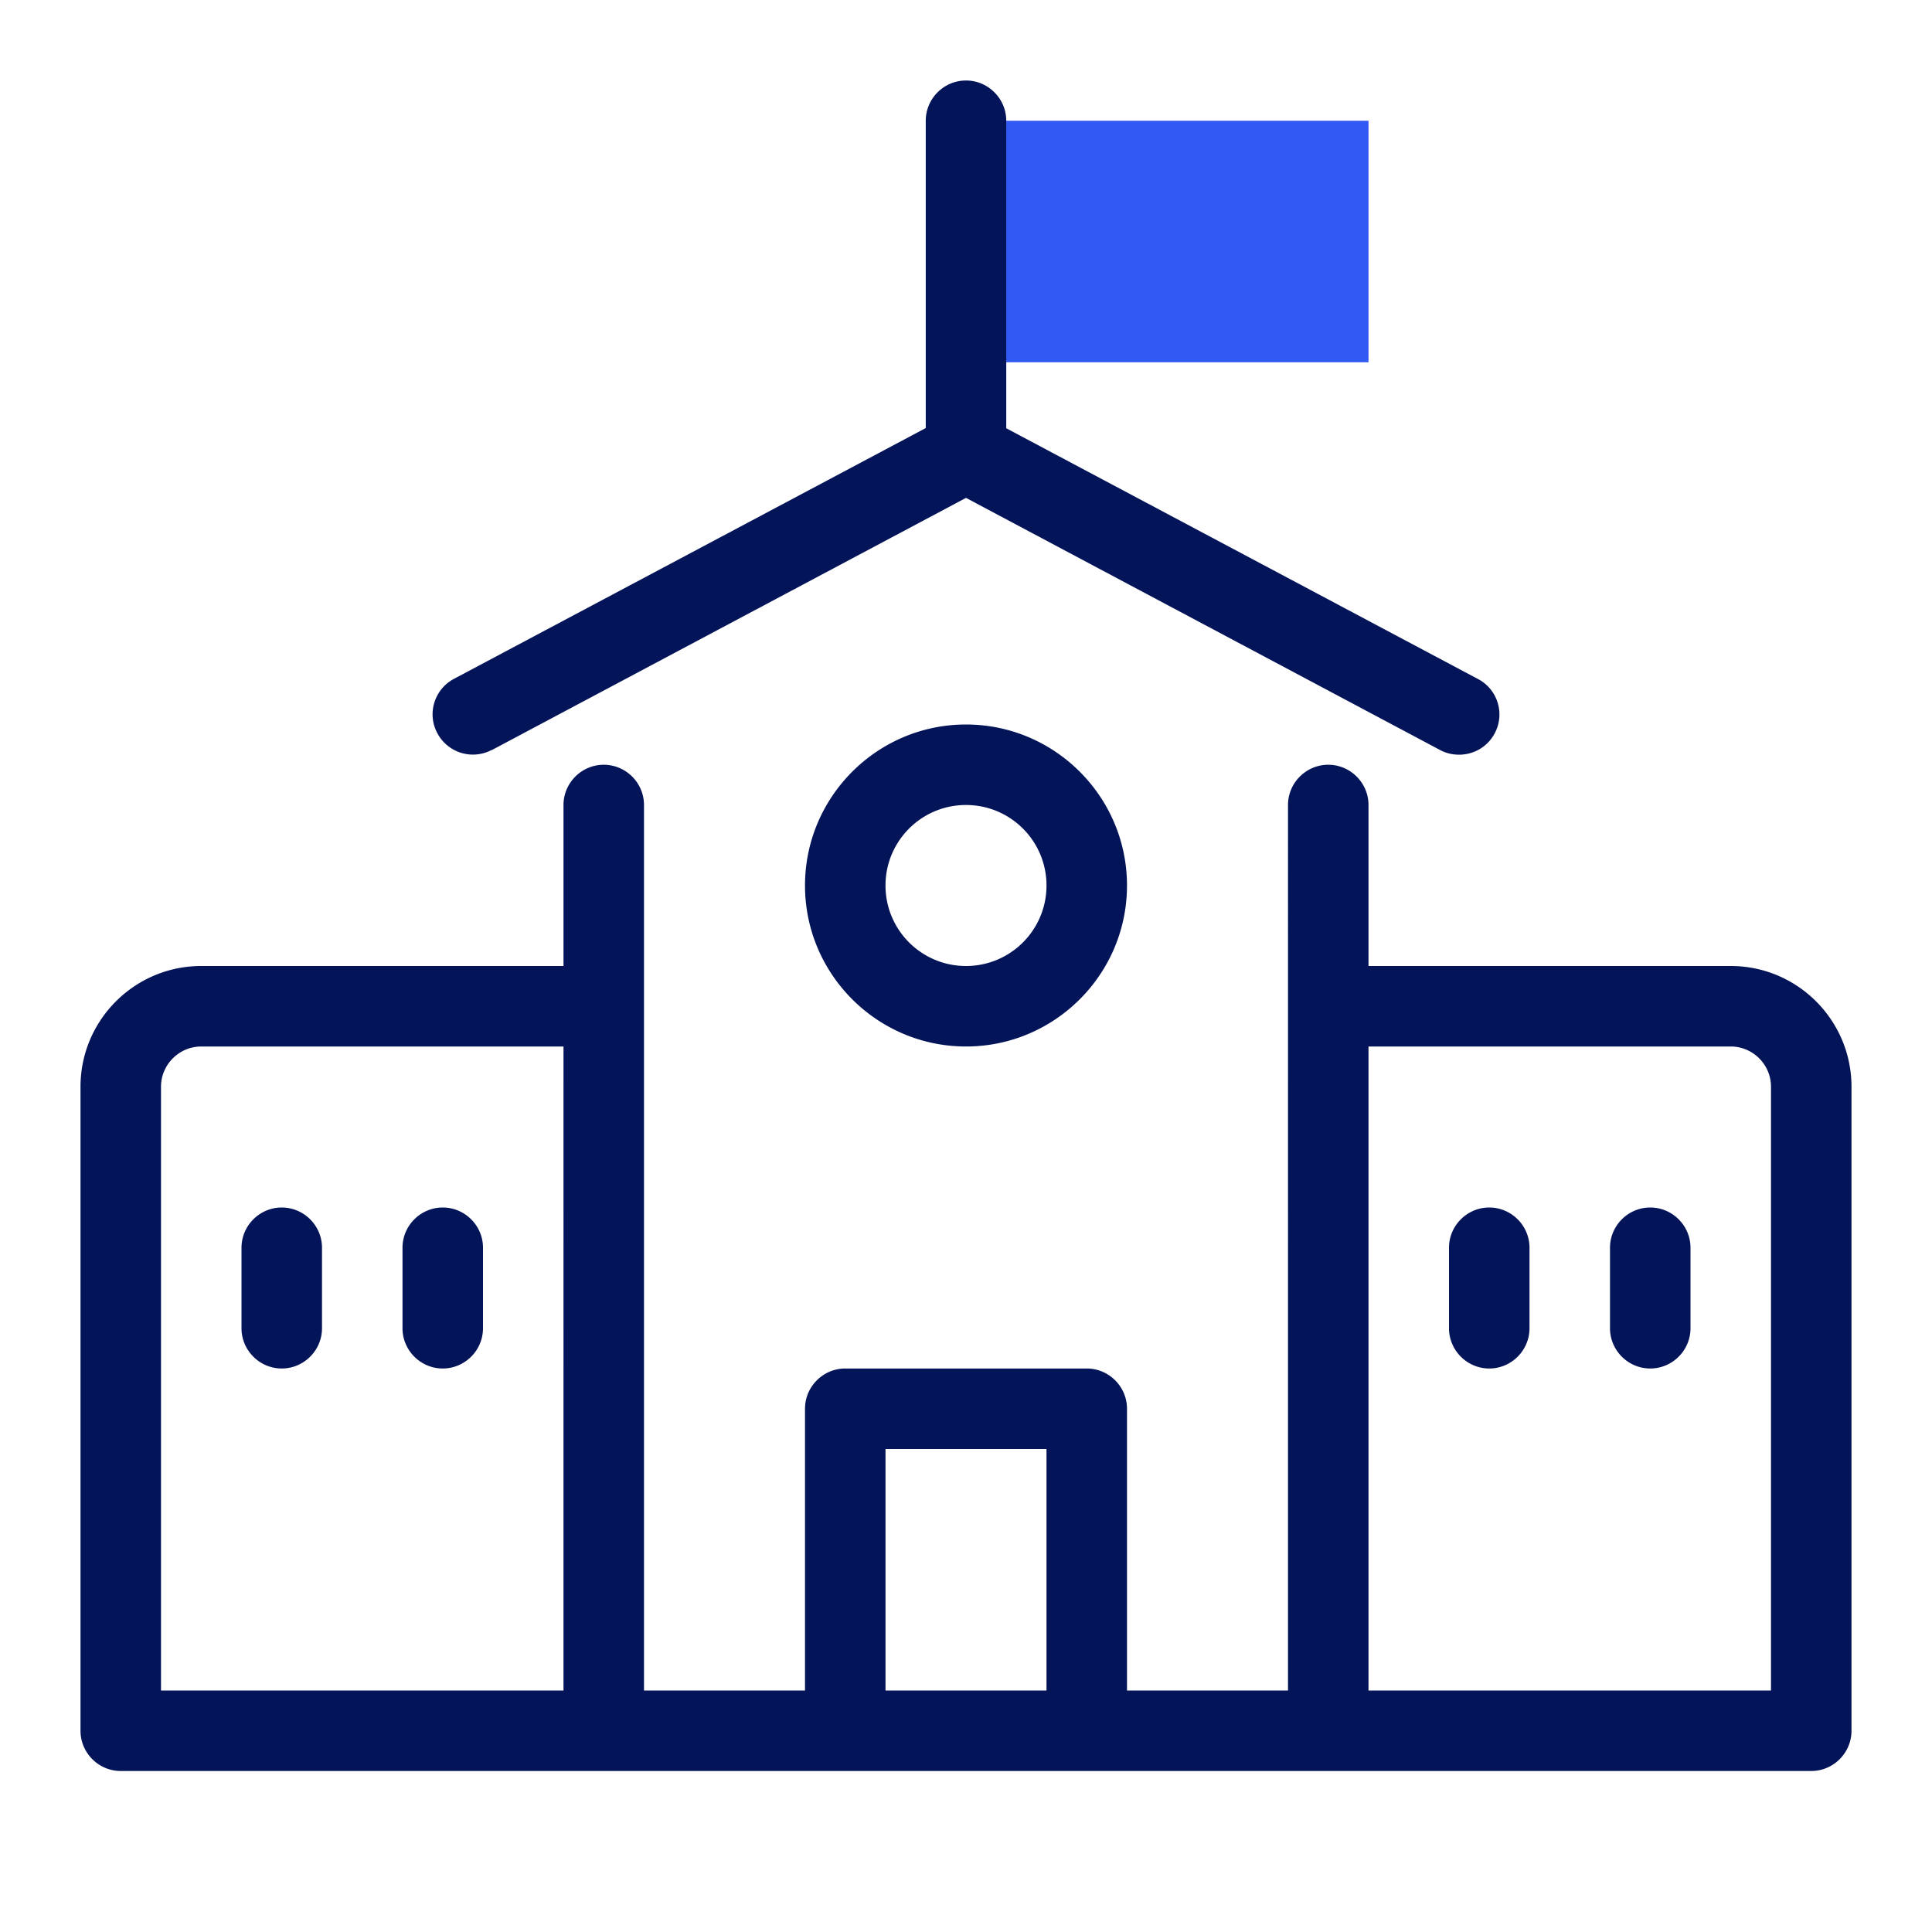 <svg xmlns="http://www.w3.org/2000/svg" width="96" height="96" fill="none"><path fill="#305AF3" d="M68 6H48v12h20z"/><path fill="#041459" d="M16 62v4c0 1.1-.9 2-2 2s-2-.9-2-2v-4c0-1.1.9-2 2-2s2 .9 2 2m58-2c-1.1 0-2 .9-2 2v4c0 1.1.9 2 2 2s2-.9 2-2v-4c0-1.1-.9-2-2-2m-52 0c-1.1 0-2 .9-2 2v4c0 1.1.9 2 2 2s2-.9 2-2v-4c0-1.1-.9-2-2-2m60 0c-1.1 0-2 .9-2 2v4c0 1.1.9 2 2 2s2-.9 2-2v-4c0-1.1-.9-2-2-2M24.44 37.27 48 24.74l23.56 12.53c.3.16.62.23.94.23.72 0 1.41-.38 1.77-1.06.52-.97.15-2.19-.83-2.7L50 21.28V6c0-1.1-.9-2-2-2s-2 .9-2 2v15.27L22.56 33.73c-.98.52-1.35 1.73-.83 2.7a2 2 0 0 0 2.71.83zM92 54v32c0 1.1-.9 2-2 2H6c-1.1 0-2-.9-2-2V54c0-3.31 2.69-6 6-6h18v-8c0-1.1.9-2 2-2s2 .9 2 2v44h8V70c0-1.1.9-2 2-2h12c1.1 0 2 .9 2 2v14h8V40c0-1.1.9-2 2-2s2 .9 2 2v8h18c3.31 0 6 2.69 6 6M8 84h20V52H10c-1.1 0-2 .9-2 2zm44 0V72h-8v12zm36-30c0-1.1-.9-2-2-2H68v32h20zM48 36c4.41 0 8 3.59 8 8s-3.59 8-8 8-8-3.59-8-8 3.59-8 8-8m0 4c-2.21 0-4 1.79-4 4s1.79 4 4 4 4-1.79 4-4-1.79-4-4-4"/></svg>